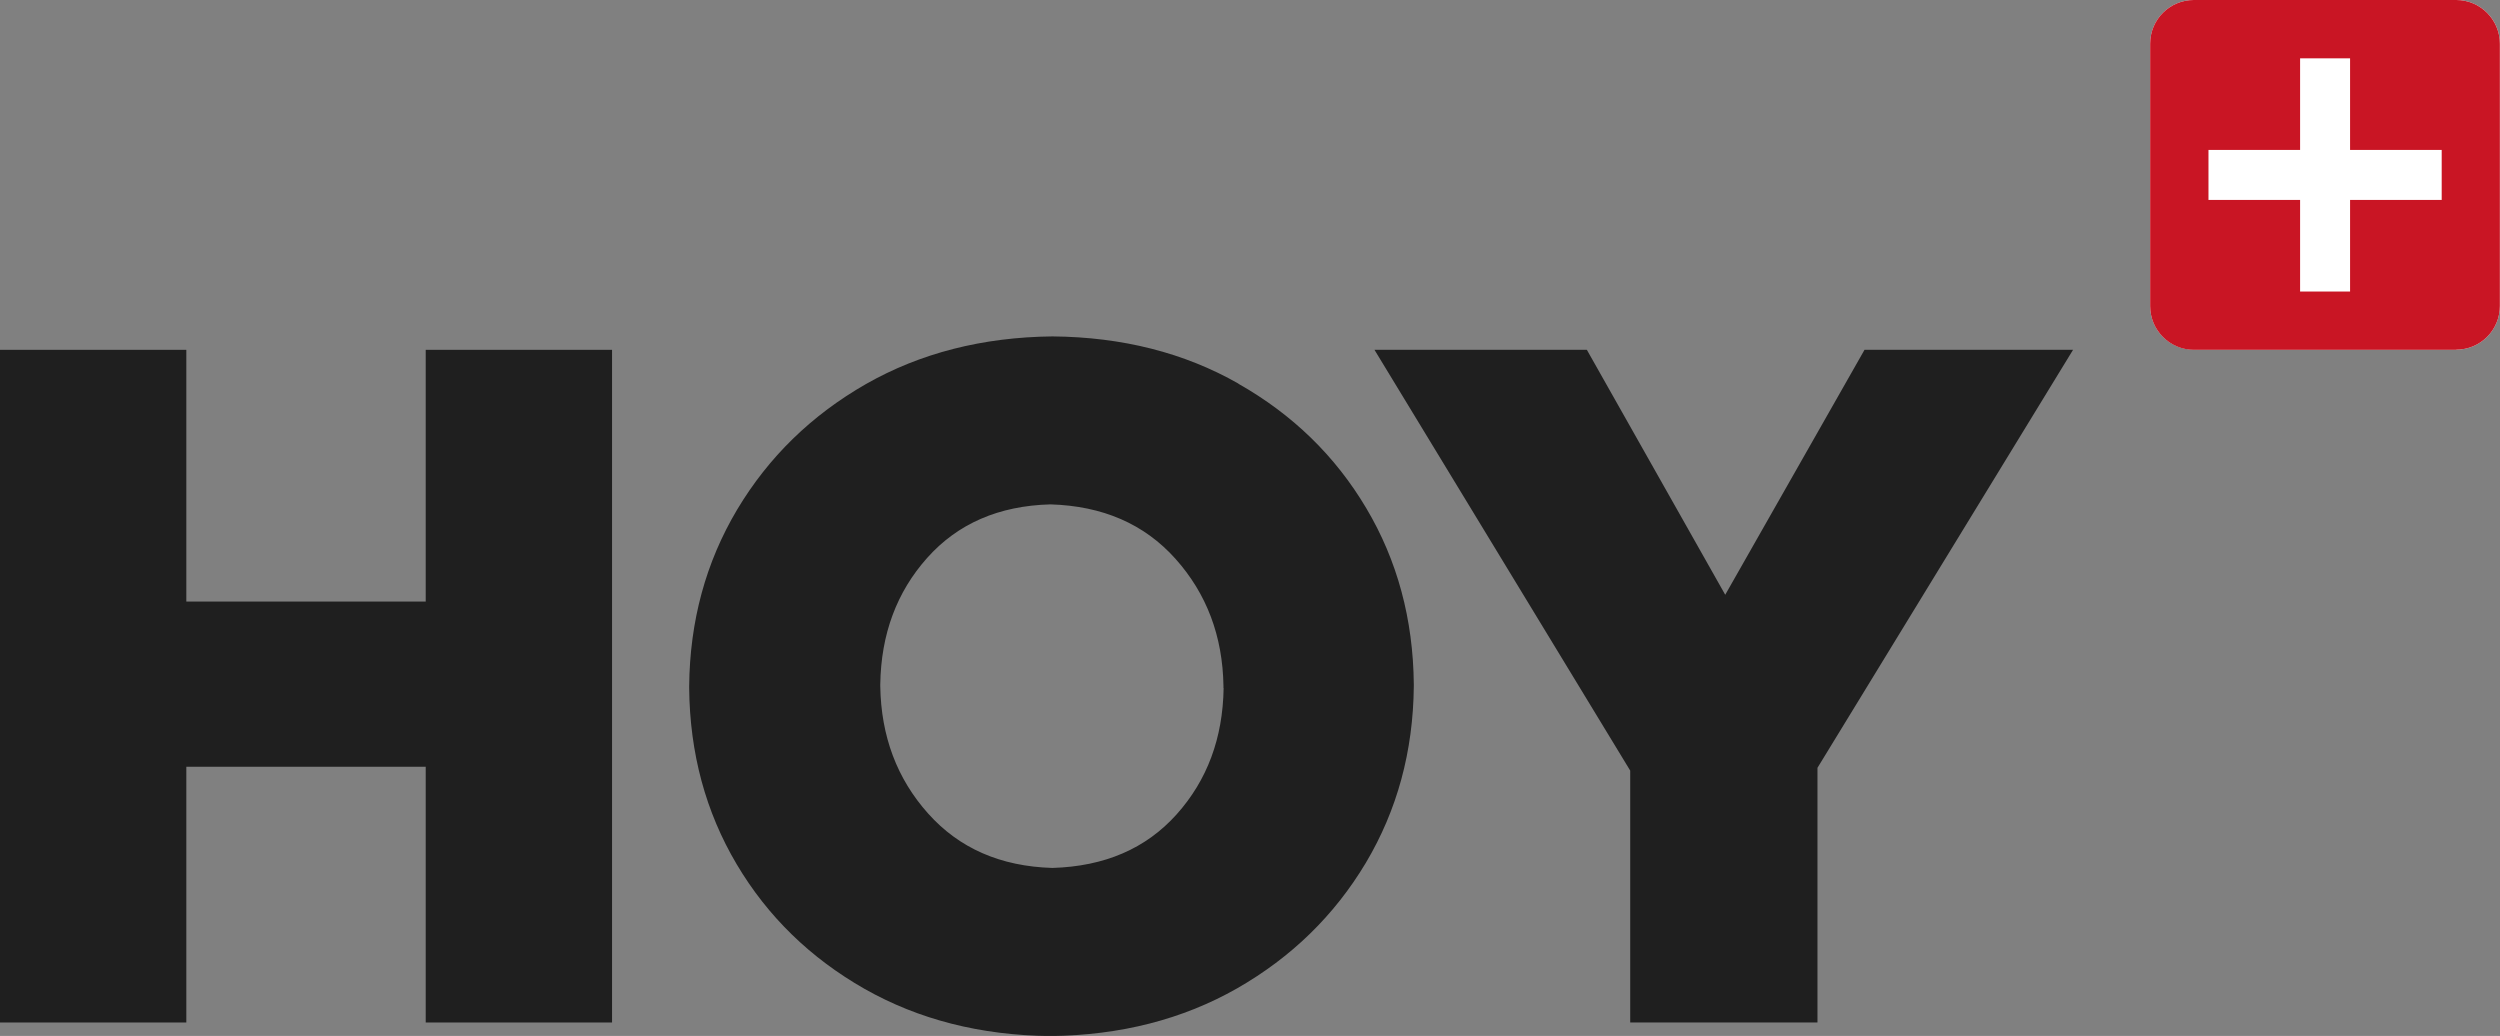 <?xml version="1.0" encoding="UTF-8"?><svg id="Capa_2" xmlns="http://www.w3.org/2000/svg" viewBox="0 0 162.08 67.16"><rect x="0" y="0" width="162.08" height="67.16" fill="#808080" stroke="none"/><defs><style>.cls-1{fill:#fff;}.cls-2{fill:#1f1f1f;}.cls-3{fill:#c91524;}</style></defs><g id="Capa_1-2"><g><g><path class="cls-2" d="m80.29,24.87c-3.51-2-7.53-3.02-12.06-3.06-4.53.05-8.56,1.08-12.09,3.09-3.53,2.02-6.31,4.73-8.35,8.14-2.03,3.41-3.07,7.22-3.11,11.45v.12c.04,4.22,1.07,8.03,3.08,11.42,2.01,3.39,4.78,6.08,8.29,8.08,3.51,1.99,7.53,3.02,12.06,3.06,4.53-.05,8.56-1.08,12.09-3.09,3.53-2.02,6.31-4.73,8.35-8.14,2.03-3.41,3.07-7.22,3.11-11.45v-.13c-.04-4.22-1.07-8.03-3.08-11.41-2.01-3.39-4.78-6.08-8.29-8.07Zm-.96,19.74c-.05,3.24-1.06,5.97-3.05,8.19-1.99,2.22-4.67,3.37-8.05,3.47-3.36-.1-6.04-1.27-8.06-3.53-2.02-2.26-3.05-5.01-3.1-8.25v-.13c.05-3.24,1.06-5.97,3.04-8.19,1.98-2.22,4.64-3.38,7.99-3.47,3.39.1,6.09,1.27,8.11,3.53,2.02,2.26,3.06,5.01,3.11,8.25v.12Z"/><polygon class="cls-2" points="120.88 22.68 111.85 38.56 102.88 22.68 89.11 22.68 105.69 49.96 105.69 66.29 117.83 66.29 117.83 49.78 134.4 22.68 120.88 22.68"/><polygon class="cls-2" points="27.6 39 12.08 39 12.08 22.68 0 22.68 0 66.29 12.08 66.29 12.08 49.71 27.6 49.71 27.6 66.29 39.68 66.29 39.68 22.68 27.6 22.68 27.6 39"/></g><g id="icon-on-plus"><g id="icon-on-plus-2"><path id="background" class="cls-1" d="m159.24,0h-17.01c-1.57,0-2.83,1.27-2.83,2.83v17.01c0,1.57,1.27,2.83,2.83,2.83h17.01c1.57,0,2.83-1.27,2.83-2.83V2.83c0-1.57-1.27-2.83-2.83-2.83"/><path id="Exclusión_106" class="cls-3" d="m159.24,22.68h-17.01c-1.56,0-2.83-1.27-2.83-2.83V2.83c0-1.57,1.27-2.83,2.83-2.83h17.01c1.56,0,2.83,1.27,2.83,2.83v17.01c0,1.57-1.27,2.83-2.83,2.83Zm-16.06-12.96h0v3.24h5.94v5.94h3.24v-5.94h5.94v-3.24h-5.94V3.78h-3.24v5.94h-5.94Z"/></g></g></g></g></svg>